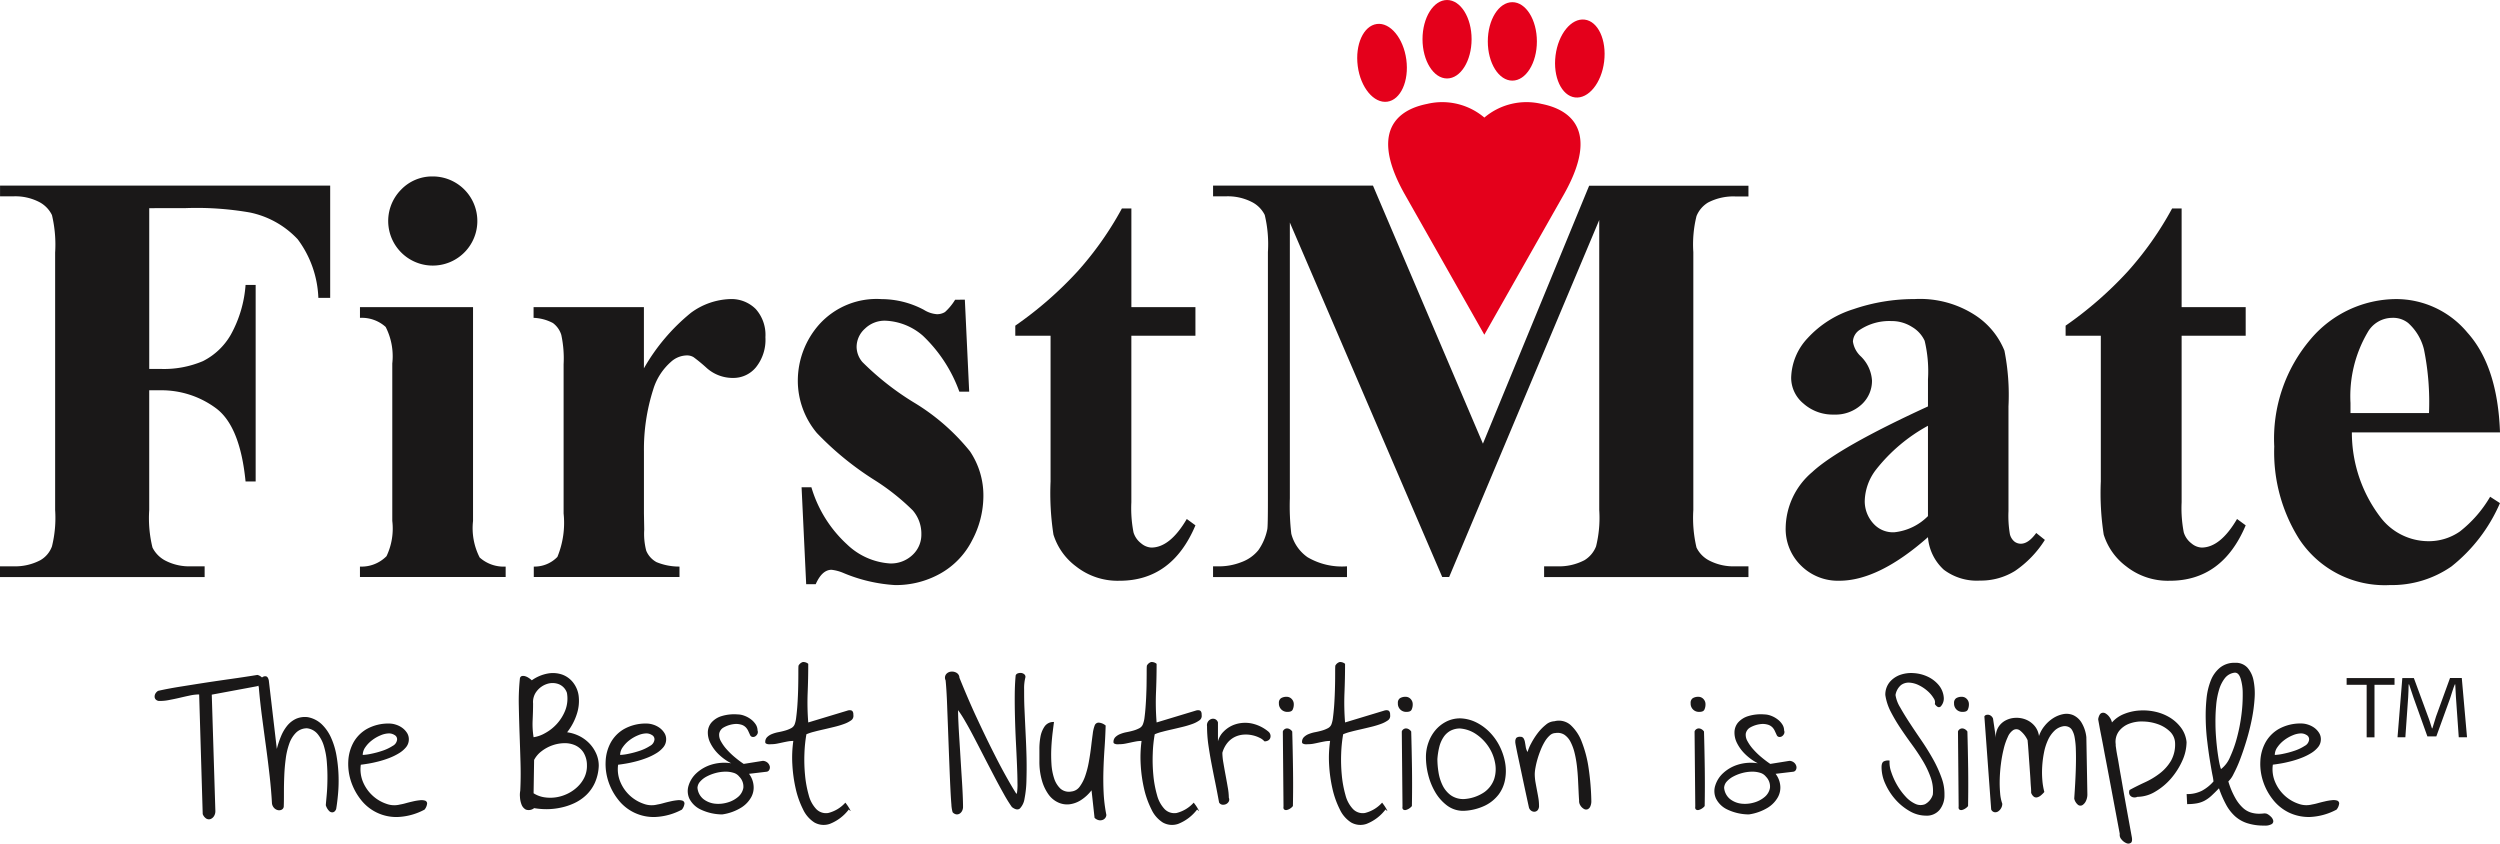 <svg id="Firstmate_Logo" data-name="Firstmate Logo" xmlns="http://www.w3.org/2000/svg" width="163" height="55" viewBox="0 0 163 55">
  <g id="Group_88" data-name="Group 88" transform="translate(-28.758 -57.69)">
    <g id="Group_82" data-name="Group 82">
      <path id="Path_675" data-name="Path 675" d="M41.743,102.967a2.985,2.985,0,0,0-.618.073c-.227.048-.457.1-.69.155s-.467.1-.7.145a2.846,2.846,0,0,1-.633.05.332.332,0,0,1-.191-.095.269.269,0,0,1-.072-.173.408.408,0,0,1,.046-.2.509.509,0,0,1,.183-.189q.646-.145,1.41-.268c.509-.081,1.038-.166,1.587-.251s1.118-.168,1.706-.251,1.177-.171,1.772-.268a.642.642,0,0,1,.239.118.325.325,0,0,1,.127.194.276.276,0,0,1-.067.229.679.679,0,0,1-.346.2l-2.931.545.235,7.589a.6.6,0,0,1-.095.34.459.459,0,0,1-.223.183.331.331,0,0,1-.268-.027.589.589,0,0,1-.239-.3Z" fill="#1a1818"></path>
      <path id="Path_676" data-name="Path 676" d="M50,110.188c.014-.171.036-.408.063-.713s.04-.637.044-1-.01-.728-.04-1.1a4.835,4.835,0,0,0-.189-1.037,2.2,2.2,0,0,0-.413-.791,1.052,1.052,0,0,0-.69-.373,1.018,1.018,0,0,0-.714.285,1.9,1.9,0,0,0-.441.713,4.67,4.67,0,0,0-.233.992q-.073.55-.095,1.114c-.016.375-.022.739-.022,1.092s0,.66-.012.919a.255.255,0,0,1-.151.2.371.371,0,0,1-.25.017.48.48,0,0,1-.239-.15.523.523,0,0,1-.129-.3q-.046-.836-.151-1.777T46.1,106.36q-.133-.975-.262-1.961t-.207-1.911a.408.408,0,0,1,.006-.329.717.717,0,0,1,.2-.29.306.306,0,0,1,.258-.084c.089.015.151.1.189.267l.523,4.469a5.985,5.985,0,0,1,.273-.824,2.745,2.745,0,0,1,.4-.686,1.644,1.644,0,0,1,.569-.45,1.446,1.446,0,0,1,.775-.112,1.793,1.793,0,0,1,.929.48,2.83,2.83,0,0,1,.608.9,4.809,4.809,0,0,1,.34,1.153,9.388,9.388,0,0,1,.129,1.243,9.6,9.6,0,0,1-.028,1.187c-.032.379-.073.7-.117.97a.3.3,0,0,1-.066.161.254.254,0,0,1-.167.111.282.282,0,0,1-.217-.072A.892.892,0,0,1,50,110.188Z" fill="#1a1818"></path>
      <path id="Path_677" data-name="Path 677" d="M56.437,110.477a4.03,4.03,0,0,1-1.726.48,2.922,2.922,0,0,1-2.442-1.149,3.881,3.881,0,0,1-.63-1.187,3.645,3.645,0,0,1-.173-1.3,2.824,2.824,0,0,1,.33-1.208,2.315,2.315,0,0,1,.875-.891,2.889,2.889,0,0,1,1.471-.357,1.41,1.41,0,0,1,.428.073,1.434,1.434,0,0,1,.413.206,1.215,1.215,0,0,1,.308.324.767.767,0,0,1,.123.423.8.8,0,0,1-.179.513,1.8,1.8,0,0,1-.469.4,3.861,3.861,0,0,1-.64.312,6.17,6.17,0,0,1-.7.222c-.236.06-.452.107-.652.14s-.364.057-.491.072a2.141,2.141,0,0,0,.161,1.165,2.547,2.547,0,0,0,.641.88,2.506,2.506,0,0,0,.875.507,1.475,1.475,0,0,0,.873.044,3.33,3.33,0,0,0,.368-.083c.149-.041.3-.08.463-.116a3.371,3.371,0,0,1,.457-.079.818.818,0,0,1,.346.022.194.194,0,0,1,.139.183A.738.738,0,0,1,56.437,110.477Zm-2.3-4.97a1.486,1.486,0,0,0-.558.123,2.443,2.443,0,0,0-.563.323,1.976,1.976,0,0,0-.435.452.888.888,0,0,0-.173.507,3.18,3.18,0,0,0,.535-.072,5.858,5.858,0,0,0,.747-.2,2.9,2.9,0,0,0,.67-.318.525.525,0,0,0,.29-.422.317.317,0,0,0-.173-.29A.673.673,0,0,0,54.142,105.508Z" fill="#1a1818"></path>
      <path id="Path_678" data-name="Path 678" d="M62.678,109.251q.045-.857.018-1.81t-.062-1.9q-.033-.954-.051-1.879a14.114,14.114,0,0,1,.073-1.738.189.189,0,0,1,.129-.156.418.418,0,0,1,.211.011.825.825,0,0,1,.235.112,1.3,1.3,0,0,1,.2.156,2.6,2.6,0,0,1,1.064-.447,1.863,1.863,0,0,1,.935.079,1.593,1.593,0,0,1,.7.519,1.777,1.777,0,0,1,.356.857,2.735,2.735,0,0,1-.094,1.11,3.81,3.81,0,0,1-.658,1.27,2.527,2.527,0,0,1,.787.24,2.4,2.4,0,0,1,.658.478,2.318,2.318,0,0,1,.451.67,1.938,1.938,0,0,1,.167.8,3,3,0,0,1-.251,1.1,2.585,2.585,0,0,1-.562.8,2.92,2.92,0,0,1-.775.53,3.964,3.964,0,0,1-.887.295,4.38,4.38,0,0,1-.907.1,4.826,4.826,0,0,1-.831-.068.565.565,0,0,1-.541.095.622.622,0,0,1-.283-.334,1.559,1.559,0,0,1-.1-.491A1.432,1.432,0,0,1,62.678,109.251Zm.837-5.7c0,.326-.01.687-.028,1.08a5.42,5.42,0,0,0,.06,1.126,2.12,2.12,0,0,0,.736-.258A2.9,2.9,0,0,0,65.615,104a2.114,2.114,0,0,0,.106-1.136.918.918,0,0,0-.553-.574,1.146,1.146,0,0,0-.75-.005,1.38,1.38,0,0,0-.653.457A1.138,1.138,0,0,0,63.514,103.547Zm3.511,4.011a1.582,1.582,0,0,0-.234-.825,1.272,1.272,0,0,0-.541-.457,1.66,1.66,0,0,0-.724-.134,2.442,2.442,0,0,0-.768.145,2.523,2.523,0,0,0-.692.379,1.7,1.7,0,0,0-.485.568l-.034,2.173a1.814,1.814,0,0,0,.7.262,2.527,2.527,0,0,0,.775,0,2.627,2.627,0,0,0,.753-.24,2.519,2.519,0,0,0,.645-.452,2.084,2.084,0,0,0,.451-.63A1.741,1.741,0,0,0,67.025,107.558Z" fill="#1a1818"></path>
      <path id="Path_679" data-name="Path 679" d="M73.217,110.477a4.049,4.049,0,0,1-1.728.48,2.917,2.917,0,0,1-2.44-1.149,3.821,3.821,0,0,1-.63-1.187,3.6,3.6,0,0,1-.173-1.3,2.8,2.8,0,0,1,.328-1.208,2.311,2.311,0,0,1,.875-.891,2.893,2.893,0,0,1,1.47-.357,1.427,1.427,0,0,1,.431.073,1.469,1.469,0,0,1,.412.206,1.208,1.208,0,0,1,.306.324.751.751,0,0,1,.123.423.8.8,0,0,1-.179.513,1.783,1.783,0,0,1-.467.4,3.8,3.8,0,0,1-.642.312,5.945,5.945,0,0,1-.7.222c-.233.06-.451.107-.652.14s-.364.057-.491.072a2.131,2.131,0,0,0,.163,1.165,2.535,2.535,0,0,0,1.515,1.387,1.481,1.481,0,0,0,.875.044,3.29,3.29,0,0,0,.368-.083c.149-.041.3-.08.463-.116a3.334,3.334,0,0,1,.457-.079.818.818,0,0,1,.346.022.2.2,0,0,1,.139.183A.758.758,0,0,1,73.217,110.477Zm-2.3-4.97a1.463,1.463,0,0,0-.555.123,2.392,2.392,0,0,0-.564.323,1.979,1.979,0,0,0-.434.452.873.873,0,0,0-.173.507,3.2,3.2,0,0,0,.535-.072,5.939,5.939,0,0,0,.746-.2,2.924,2.924,0,0,0,.668-.318.526.526,0,0,0,.29-.422.315.315,0,0,0-.173-.29A.669.669,0,0,0,70.92,105.508Z" fill="#1a1818"></path>
      <path id="Path_680" data-name="Path 680" d="M75.849,110.79a3.309,3.309,0,0,1-1.449-.34,1.576,1.576,0,0,1-.7-.7,1.192,1.192,0,0,1-.044-.847,1.828,1.828,0,0,1,.507-.8,2.535,2.535,0,0,1,.96-.553,2.886,2.886,0,0,1,1.309-.094,3.449,3.449,0,0,1-.849-.617,2.654,2.654,0,0,1-.517-.719,1.516,1.516,0,0,1-.157-.713,1.011,1.011,0,0,1,.236-.608,1.427,1.427,0,0,1,.64-.412,2.8,2.8,0,0,1,1.07-.117,1.26,1.26,0,0,1,.429.084,1.646,1.646,0,0,1,.425.228,1.329,1.329,0,0,1,.318.334.738.738,0,0,1,.123.4.281.281,0,0,1-.006.223.4.4,0,0,1-.134.156.262.262,0,0,1-.183.044.2.2,0,0,1-.157-.111l-.127-.28a.919.919,0,0,0-.157-.233.694.694,0,0,0-.249-.161,1.185,1.185,0,0,0-.425-.062,1.789,1.789,0,0,0-.79.239.576.576,0,0,0-.273.4.826.826,0,0,0,.116.495,2.792,2.792,0,0,0,.384.535,4.923,4.923,0,0,0,.535.513,6.654,6.654,0,0,0,.563.423l1.247-.2a.5.5,0,0,1,.318.128.483.483,0,0,1,.135.228.325.325,0,0,1-.034.233.22.22,0,0,1-.183.122l-1.137.135a1.477,1.477,0,0,1,.294.729,1.311,1.311,0,0,1-.145.785,1.874,1.874,0,0,1-.652.686A3.211,3.211,0,0,1,75.849,110.79Zm-1.616-1.739a1.063,1.063,0,0,0,.384.736,1.481,1.481,0,0,0,.73.3,2.094,2.094,0,0,0,.837-.072,1.841,1.841,0,0,0,.7-.368,1.008,1.008,0,0,0,.34-.585.91.91,0,0,0-.263-.731.736.736,0,0,0-.384-.256,1.719,1.719,0,0,0-.551-.072,2.581,2.581,0,0,0-.614.089,2.775,2.775,0,0,0-.573.223,1.489,1.489,0,0,0-.428.329A.659.659,0,0,0,74.233,109.051Z" fill="#1a1818"></path>
      <path id="Path_681" data-name="Path 681" d="M80.482,106a2.019,2.019,0,0,0-.368.033c-.118.022-.239.046-.358.072s-.235.051-.35.073a1.922,1.922,0,0,1-.362.034l-.084.005a.518.518,0,0,1-.127-.005.416.416,0,0,1-.123-.04.1.1,0,0,1-.057-.1.431.431,0,0,1,.123-.322.925.925,0,0,1,.312-.2,2.219,2.219,0,0,1,.424-.123c.155-.03.3-.064.445-.106a1.962,1.962,0,0,0,.378-.151.484.484,0,0,0,.235-.256,1.837,1.837,0,0,0,.1-.45c.026-.2.048-.416.068-.658s.032-.494.044-.758.018-.519.022-.768.006-.477.006-.686,0-.374.01-.5a.476.476,0,0,1,.28-.239.5.5,0,0,1,.356.117q0,.948-.038,1.878a16.408,16.408,0,0,0,.038,1.944L84,104.025a.475.475,0,0,1,.239-.022.176.176,0,0,1,.117.084.345.345,0,0,1,.04.14c0,.052.006.1.006.155a.351.351,0,0,1-.173.29,1.88,1.88,0,0,1-.446.223,5.7,5.7,0,0,1-.614.184c-.225.055-.453.11-.68.162s-.44.1-.646.156a3.271,3.271,0,0,0-.507.167,9.159,9.159,0,0,0-.129,1.254,10.529,10.529,0,0,0,.04,1.409,7.157,7.157,0,0,0,.239,1.3,2.066,2.066,0,0,0,.491.913.885.885,0,0,0,.785.256,2.221,2.221,0,0,0,1.114-.674c.008.007.04.052.1.134a2.641,2.641,0,0,1,.157.239,1.269,1.269,0,0,1,.082.161c.012.031-.028,0-.116-.088a2.863,2.863,0,0,1-1.243.941,1.224,1.224,0,0,1-1-.094,2.025,2.025,0,0,1-.741-.858,5.808,5.808,0,0,1-.479-1.354,9.387,9.387,0,0,1-.217-1.572A7.787,7.787,0,0,1,80.482,106Z" fill="#1a1818"></path>
      <path id="Path_682" data-name="Path 682" d="M94.735,110.31a9.061,9.061,0,0,1-.523-.842c-.193-.345-.4-.722-.613-1.131s-.435-.831-.658-1.265-.439-.851-.646-1.248-.4-.758-.592-1.082a7.524,7.524,0,0,0-.479-.751c0,.2.008.468.023.8s.036.7.062,1.1.05.813.077,1.248.052.85.078,1.248.047.763.062,1.1.022.6.022.8a.57.57,0,0,1-.062.274.448.448,0,0,1-.161.179.337.337,0,0,1-.224.045.406.406,0,0,1-.233-.139,2.18,2.18,0,0,1-.079-.5c-.022-.26-.042-.58-.061-.964s-.038-.807-.056-1.275-.038-.947-.056-1.438-.036-.974-.054-1.454-.036-.919-.05-1.32-.032-.746-.051-1.036-.036-.495-.05-.613a.379.379,0,0,1,.028-.39.462.462,0,0,1,.306-.173.586.586,0,0,1,.368.067.382.382,0,0,1,.2.329c.143.349.3.735.481,1.158s.372.863.585,1.321.43.919.656,1.387.455.924.68,1.366.45.859.67,1.253.424.742.618,1.048c0,.007.008.012.022.016a.152.152,0,0,0,.034.006,3.706,3.706,0,0,0,.038-.714c0-.334-.014-.727-.032-1.175s-.042-.938-.069-1.466-.046-1.052-.06-1.576-.02-1.027-.016-1.509.024-.907.061-1.272a.221.221,0,0,1,.139-.128.488.488,0,0,1,.217-.027.373.373,0,0,1,.2.083.213.213,0,0,1,.078.2,2.843,2.843,0,0,0-.084.78c0,.364,0,.786.022,1.266s.045,1,.072,1.549.051,1.095.063,1.626.008,1.033-.006,1.5a6.8,6.8,0,0,1-.123,1.182,1.177,1.177,0,0,1-.3.646Q95.071,110.566,94.735,110.31Z" fill="#1a1818"></path>
      <path id="Path_683" data-name="Path 683" d="M99.926,109.218a2.709,2.709,0,0,1-.712.652,1.776,1.776,0,0,1-.752.263,1.394,1.394,0,0,1-.725-.129,1.588,1.588,0,0,1-.613-.513,2.9,2.9,0,0,1-.429-.9,4.42,4.42,0,0,1-.168-1.286c0-.193,0-.435,0-.725a4.335,4.335,0,0,1,.066-.836,1.72,1.72,0,0,1,.274-.69.692.692,0,0,1,.611-.29c-.022.163-.052.393-.088.689s-.065.621-.084.97a9.326,9.326,0,0,0,.006,1.058,3.771,3.771,0,0,0,.173.953,1.6,1.6,0,0,0,.407.669.837.837,0,0,0,.714.194.761.761,0,0,0,.551-.322,2.57,2.57,0,0,0,.362-.708,5.881,5.881,0,0,0,.234-.919c.06-.334.109-.656.145-.964s.072-.59.107-.842a2.243,2.243,0,0,1,.129-.558.272.272,0,0,1,.268-.178.789.789,0,0,1,.445.189q-.022.757-.073,1.482t-.072,1.442c-.014.478-.011.959.012,1.438a9.773,9.773,0,0,0,.179,1.464.348.348,0,0,1-.062.185.358.358,0,0,1-.173.139.465.465,0,0,1-.249.023.563.563,0,0,1-.286-.156Z" fill="#1a1818"></path>
      <path id="Path_684" data-name="Path 684" d="M103.187,106a2.016,2.016,0,0,0-.368.033q-.178.033-.356.072c-.119.026-.236.051-.353.073a1.91,1.91,0,0,1-.362.034l-.082.005a.528.528,0,0,1-.129-.005.456.456,0,0,1-.123-.04.1.1,0,0,1-.057-.1.44.44,0,0,1,.123-.322.935.935,0,0,1,.314-.2,2.166,2.166,0,0,1,.422-.123c.157-.03.3-.064.447-.106a1.963,1.963,0,0,0,.378-.151.491.491,0,0,0,.234-.256,1.809,1.809,0,0,0,.107-.45c.026-.2.048-.416.066-.658s.034-.494.044-.758.021-.519.023-.768.006-.477.006-.686,0-.374.012-.5a.465.465,0,0,1,.278-.239.5.5,0,0,1,.358.117q0,.948-.04,1.878a16.307,16.307,0,0,0,.04,1.944l2.541-.769a.475.475,0,0,1,.24-.022.179.179,0,0,1,.116.084.348.348,0,0,1,.038.14c0,.052.006.1.006.155a.35.35,0,0,1-.173.29,1.863,1.863,0,0,1-.444.223,6.014,6.014,0,0,1-.614.184c-.227.055-.452.11-.68.162s-.443.1-.645.156a3.1,3.1,0,0,0-.507.167,8.58,8.58,0,0,0-.129,1.254,10.622,10.622,0,0,0,.038,1.409,7.109,7.109,0,0,0,.24,1.3,2.108,2.108,0,0,0,.491.913.889.889,0,0,0,.787.256,2.229,2.229,0,0,0,1.114-.674c.006.007.041.052.1.134a2.234,2.234,0,0,1,.157.239c.044.079.073.132.085.161s-.028,0-.119-.088a2.868,2.868,0,0,1-1.241.941,1.224,1.224,0,0,1-1-.094,2.013,2.013,0,0,1-.74-.858,5.9,5.9,0,0,1-.481-1.354,9.388,9.388,0,0,1-.218-1.572A8.1,8.1,0,0,1,103.187,106Z" fill="#1a1818"></path>
      <path id="Path_685" data-name="Path 685" d="M108.242,110.01q-.124-.679-.256-1.332c-.09-.434-.173-.859-.251-1.271s-.143-.815-.2-1.209a8.821,8.821,0,0,1-.078-1.158.423.423,0,0,1,.056-.29.435.435,0,0,1,.2-.173.361.361,0,0,1,.256-.005.333.333,0,0,1,.2.223v1.227a1.387,1.387,0,0,1,.384-.648,1.867,1.867,0,0,1,.758-.461,2.122,2.122,0,0,1,1.014-.062,2.529,2.529,0,0,1,1.152.557.389.389,0,0,1,.113.2.371.371,0,0,1-.012.2.3.3,0,0,1-.129.156.45.45,0,0,1-.25.062.926.926,0,0,0-.308-.229,1.983,1.983,0,0,0-.473-.167,1.953,1.953,0,0,0-.557-.044,1.575,1.575,0,0,0-.564.139,1.467,1.467,0,0,0-.495.379,1.785,1.785,0,0,0-.346.669,4.053,4.053,0,0,0,.067.658c.044.259.092.529.144.807s.1.549.145.808a4.017,4.017,0,0,1,.066.658.276.276,0,0,1-.01.256.392.392,0,0,1-.179.162.446.446,0,0,1-.245.033A.285.285,0,0,1,108.242,110.01Z" fill="#1a1818"></path>
      <path id="Path_686" data-name="Path 686" d="M112.143,103.535a.354.354,0,0,1,.139-.323.662.662,0,0,1,.362-.09.44.44,0,0,1,.336.145.482.482,0,0,1,.133.335.787.787,0,0,1-.073.357c-.048.1-.159.145-.328.145a.539.539,0,0,1-.569-.569Zm.256,1.85a.277.277,0,0,1,.09-.133.294.294,0,0,1,.151-.067.341.341,0,0,1,.183.034.476.476,0,0,1,.189.167q.033,1.18.05,2.412c.012.821.01,1.638-.006,2.446a.662.662,0,0,1-.177.161.649.649,0,0,1-.214.095.207.207,0,0,1-.171-.027c-.051-.035-.066-.1-.051-.207Z" fill="#1a1818"></path>
      <path id="Path_687" data-name="Path 687" d="M115.481,106a2.011,2.011,0,0,0-.368.033c-.119.022-.239.046-.358.072s-.235.051-.35.073a1.922,1.922,0,0,1-.362.034l-.085.005a.515.515,0,0,1-.127-.005.413.413,0,0,1-.123-.04.1.1,0,0,1-.057-.1.432.432,0,0,1,.123-.322.93.93,0,0,1,.312-.2,2.222,2.222,0,0,1,.424-.123c.155-.03.3-.064.445-.106a1.947,1.947,0,0,0,.378-.151.485.485,0,0,0,.236-.256,1.838,1.838,0,0,0,.1-.45c.026-.2.048-.416.068-.658s.032-.494.044-.758.018-.519.023-.768.006-.477.006-.686,0-.374.01-.5a.474.474,0,0,1,.28-.239.5.5,0,0,1,.356.117q0,.948-.038,1.878a16.292,16.292,0,0,0,.038,1.944l2.541-.769a.477.477,0,0,1,.24-.022.175.175,0,0,1,.116.084.345.345,0,0,1,.04.14c0,.052.006.1.006.155a.351.351,0,0,1-.173.29,1.888,1.888,0,0,1-.447.223,5.71,5.71,0,0,1-.614.184c-.225.055-.452.11-.68.162s-.44.1-.646.156a3.285,3.285,0,0,0-.507.167,9.247,9.247,0,0,0-.129,1.254,10.622,10.622,0,0,0,.04,1.409,7.132,7.132,0,0,0,.239,1.3,2.063,2.063,0,0,0,.491.913.884.884,0,0,0,.784.256,2.222,2.222,0,0,0,1.115-.674c.008.007.04.052.1.134a2.581,2.581,0,0,1,.157.239,1.386,1.386,0,0,1,.082.161c.012.031-.028,0-.117-.088a2.862,2.862,0,0,1-1.243.941,1.224,1.224,0,0,1-1-.094,2.025,2.025,0,0,1-.74-.858,5.8,5.8,0,0,1-.479-1.354,9.359,9.359,0,0,1-.217-1.572A7.745,7.745,0,0,1,115.481,106Z" fill="#1a1818"></path>
      <path id="Path_688" data-name="Path 688" d="M119.9,103.535a.355.355,0,0,1,.138-.323.663.663,0,0,1,.362-.09.436.436,0,0,1,.334.145.482.482,0,0,1,.133.335.791.791,0,0,1-.072.357c-.048.1-.157.145-.328.145a.535.535,0,0,1-.567-.569Zm.255,1.85a.26.26,0,0,1,.089-.133.294.294,0,0,1,.151-.067.339.339,0,0,1,.183.034.478.478,0,0,1,.191.167q.033,1.18.051,2.412c.01.821.008,1.638-.006,2.446a.754.754,0,0,1-.39.256.212.212,0,0,1-.173-.027c-.048-.035-.065-.1-.05-.207Z" fill="#1a1818"></path>
      <path id="Path_689" data-name="Path 689" d="M121.729,107.057a2.788,2.788,0,0,1,.161-.947,2.563,2.563,0,0,1,.456-.809,2.287,2.287,0,0,1,.708-.562,2,2,0,0,1,.925-.212,2.529,2.529,0,0,1,1.064.28,3.256,3.256,0,0,1,.88.663,3.622,3.622,0,0,1,.636.924,3.922,3.922,0,0,1,.34,1.064,3.074,3.074,0,0,1-.013,1.076,2.308,2.308,0,0,1-.417.958,2.5,2.5,0,0,1-.881.719,3.53,3.53,0,0,1-1.4.345,1.745,1.745,0,0,1-1.086-.35,2.954,2.954,0,0,1-.771-.875,4.285,4.285,0,0,1-.457-1.136A4.769,4.769,0,0,1,121.729,107.057Zm.747.123a5.45,5.45,0,0,0,.072.857,2.975,2.975,0,0,0,.261.847,1.752,1.752,0,0,0,.529.648,1.417,1.417,0,0,0,.875.256,2.633,2.633,0,0,0,1.325-.451,1.761,1.761,0,0,0,.642-.859,2.123,2.123,0,0,0,.055-1.058,2.819,2.819,0,0,0-.423-1.042,2.954,2.954,0,0,0-.8-.813,2.155,2.155,0,0,0-1.076-.379,1.347,1.347,0,0,0-.624.157,1.283,1.283,0,0,0-.434.406,2.032,2.032,0,0,0-.274.624A4.6,4.6,0,0,0,122.476,107.179Z" fill="#1a1818"></path>
      <path id="Path_690" data-name="Path 690" d="M130.171,105.485a.557.557,0,0,0-.367.155,1.723,1.723,0,0,0-.33.408,3.8,3.8,0,0,0-.271.557,6.071,6.071,0,0,0-.207.6,5.408,5.408,0,0,0-.128.552,2.607,2.607,0,0,0-.044.391,3.172,3.172,0,0,0,.044.523c.03.171.062.342.094.513s.066.342.094.513a2.985,2.985,0,0,1,.046.512.436.436,0,0,1-.084.3.3.3,0,0,1-.195.105.335.335,0,0,1-.224-.061.382.382,0,0,1-.155-.217q-.223-1.024-.374-1.733c-.1-.472-.183-.865-.25-1.181s-.121-.563-.157-.741-.062-.311-.079-.4-.024-.141-.028-.167a.3.3,0,0,1,0-.05.394.394,0,0,1,.066-.263.347.347,0,0,1,.256-.072.231.231,0,0,1,.217.1.726.726,0,0,1,.09.25q.028.151.054.324a.885.885,0,0,0,.117.318,2.762,2.762,0,0,1,.235-.563,4.849,4.849,0,0,1,.422-.664,3.1,3.1,0,0,1,.535-.551.916.916,0,0,1,.557-.228,1.156,1.156,0,0,1,1.054.245,2.849,2.849,0,0,1,.734,1.109,7.688,7.688,0,0,1,.447,1.733,16.745,16.745,0,0,1,.173,2.117.821.821,0,0,1-.063.34.353.353,0,0,1-.167.19.277.277,0,0,1-.233-.006.658.658,0,0,1-.262-.256.515.515,0,0,1-.072-.295c-.012-.161-.023-.359-.034-.6s-.024-.5-.038-.791-.04-.581-.072-.875a6.985,6.985,0,0,0-.151-.847,3.163,3.163,0,0,0-.261-.713,1.254,1.254,0,0,0-.4-.468A.824.824,0,0,0,130.171,105.485Z" fill="#1a1818"></path>
      <path id="Path_691" data-name="Path 691" d="M138.988,103.535a.355.355,0,0,1,.139-.323.662.662,0,0,1,.362-.09.437.437,0,0,1,.334.145.481.481,0,0,1,.133.335.787.787,0,0,1-.072.357c-.048.1-.156.145-.328.145a.536.536,0,0,1-.568-.569Zm.256,1.85a.262.262,0,0,1,.089-.133.3.3,0,0,1,.151-.067.337.337,0,0,1,.183.034.481.481,0,0,1,.192.167q.033,1.18.05,2.412c.01.821.009,1.638-.006,2.446a.663.663,0,0,1-.179.161.656.656,0,0,1-.211.095.211.211,0,0,1-.173-.027c-.048-.035-.065-.1-.05-.207Z" fill="#1a1818"></path>
      <path id="Path_692" data-name="Path 692" d="M142.787,110.79a3.3,3.3,0,0,1-1.449-.34,1.563,1.563,0,0,1-.7-.7,1.18,1.18,0,0,1-.044-.847,1.828,1.828,0,0,1,.507-.8,2.51,2.51,0,0,1,.958-.553,2.888,2.888,0,0,1,1.309-.094,3.441,3.441,0,0,1-.847-.617,2.664,2.664,0,0,1-.519-.719,1.493,1.493,0,0,1-.155-.713,1,1,0,0,1,.233-.608,1.426,1.426,0,0,1,.642-.412,2.793,2.793,0,0,1,1.07-.117,1.269,1.269,0,0,1,.428.084,1.632,1.632,0,0,1,.422.228,1.261,1.261,0,0,1,.318.334.722.722,0,0,1,.122.4.266.266,0,0,1-.005.223.384.384,0,0,1-.133.156.268.268,0,0,1-.185.044.194.194,0,0,1-.154-.111c-.044-.1-.088-.19-.129-.28a.865.865,0,0,0-.155-.233.7.7,0,0,0-.251-.161,1.182,1.182,0,0,0-.423-.062,1.8,1.8,0,0,0-.792.239.591.591,0,0,0-.274.4.835.835,0,0,0,.119.495,2.709,2.709,0,0,0,.384.535,4.774,4.774,0,0,0,.535.513,6.73,6.73,0,0,0,.561.423l1.25-.2a.5.5,0,0,1,.318.128.461.461,0,0,1,.133.228.321.321,0,0,1-.032.233.222.222,0,0,1-.185.122l-1.137.135a1.5,1.5,0,0,1,.3.729,1.309,1.309,0,0,1-.145.785,1.9,1.9,0,0,1-.652.686A3.235,3.235,0,0,1,142.787,110.79Zm-1.616-1.739a1.063,1.063,0,0,0,.384.736,1.474,1.474,0,0,0,.73.3,2.081,2.081,0,0,0,.835-.072,1.831,1.831,0,0,0,.7-.368,1,1,0,0,0,.34-.585.91.91,0,0,0-.261-.731.737.737,0,0,0-.385-.256,1.727,1.727,0,0,0-.551-.072,2.567,2.567,0,0,0-.614.089,2.691,2.691,0,0,0-.573.223,1.534,1.534,0,0,0-.431.329A.656.656,0,0,0,141.171,109.051Z" fill="#1a1818"></path>
      <path id="Path_693" data-name="Path 693" d="M151.435,107.714q0-.289.133-.374a.631.631,0,0,1,.391-.06,1.821,1.821,0,0,0,.106.74,4.484,4.484,0,0,0,.379.847,4.157,4.157,0,0,0,.557.759,1.959,1.959,0,0,0,.641.478.793.793,0,0,0,.624.022,1.049,1.049,0,0,0,.513-.629,2.561,2.561,0,0,0-.135-1.1,5.965,5.965,0,0,0-.511-1.086q-.325-.541-.72-1.081t-.752-1.075a11,11,0,0,1-.63-1.069,3.466,3.466,0,0,1-.35-1.082,1.286,1.286,0,0,1,.289-.847,1.6,1.6,0,0,1,.684-.467,2.172,2.172,0,0,1,.887-.112,2.5,2.5,0,0,1,.9.229,2.085,2.085,0,0,1,.712.54,1.444,1.444,0,0,1,.34.836.769.769,0,0,1-.2.568q-.172.145-.384-.155a.456.456,0,0,0-.076-.379,1.97,1.97,0,0,0-.381-.457,2.52,2.52,0,0,0-.567-.385,1.613,1.613,0,0,0-.63-.177.835.835,0,0,0-.553.161,1.078,1.078,0,0,0-.357.646,2.168,2.168,0,0,0,.3.8q.262.467.623,1.02c.241.368.5.752.774,1.153s.525.806.753,1.214a7.956,7.956,0,0,1,.551,1.208,3.011,3.011,0,0,1,.191,1.121,1.5,1.5,0,0,1-.308.959,1.082,1.082,0,0,1-.907.39,2.12,2.12,0,0,1-1.054-.295,3.676,3.676,0,0,1-.925-.753,4.031,4.031,0,0,1-.656-1.015A2.615,2.615,0,0,1,151.435,107.714Z" fill="#1a1818"></path>
      <path id="Path_694" data-name="Path 694" d="M156.163,103.535a.355.355,0,0,1,.139-.323.663.663,0,0,1,.362-.09.436.436,0,0,1,.334.145.482.482,0,0,1,.133.335.8.8,0,0,1-.072.357c-.049.1-.157.145-.329.145a.535.535,0,0,1-.567-.569Zm.255,1.85a.267.267,0,0,1,.089-.133.3.3,0,0,1,.151-.067.338.338,0,0,1,.183.034.48.48,0,0,1,.191.167q.033,1.18.05,2.412c.01.821.008,1.638-.006,2.446a.678.678,0,0,1-.179.161.661.661,0,0,1-.211.095.212.212,0,0,1-.173-.027c-.048-.035-.065-.1-.051-.207Z" fill="#1a1818"></path>
      <path id="Path_695" data-name="Path 695" d="M158.139,104.4a.2.2,0,0,1,.133-.1.343.343,0,0,1,.173,0,.389.389,0,0,1,.157.09.444.444,0,0,1,.1.145l.189,1.27a1.171,1.171,0,0,1,.157-.7,1.23,1.23,0,0,1,.469-.44,1.494,1.494,0,0,1,.64-.172,1.622,1.622,0,0,1,.668.106,1.462,1.462,0,0,1,.563.391,1.285,1.285,0,0,1,.312.691,2.041,2.041,0,0,1,.358-.653,2.328,2.328,0,0,1,.557-.507,1.9,1.9,0,0,1,.656-.268,1.121,1.121,0,0,1,.654.062,1.243,1.243,0,0,1,.539.473,2.317,2.317,0,0,1,.324.969l.067,3.734a.975.975,0,0,1-.089.412.637.637,0,0,1-.223.273.262.262,0,0,1-.284,0,.72.72,0,0,1-.261-.418q.076-1.08.1-1.85t.006-1.293a5.065,5.065,0,0,0-.078-.837,1.447,1.447,0,0,0-.161-.473.509.509,0,0,0-.229-.217.69.69,0,0,0-.283-.056,1.091,1.091,0,0,0-.63.289,1.974,1.974,0,0,0-.435.614,3.493,3.493,0,0,0-.261.819,6.648,6.648,0,0,0-.117.913,6.118,6.118,0,0,0,.01.9,4.246,4.246,0,0,0,.129.758,1.723,1.723,0,0,1-.23.228.59.59,0,0,1-.233.123.265.265,0,0,1-.218-.039.557.557,0,0,1-.179-.256c0-.082,0-.212-.016-.39s-.024-.381-.038-.608-.033-.466-.05-.719-.036-.492-.051-.719-.03-.429-.044-.608-.026-.308-.034-.389a1.709,1.709,0,0,0-.5-.634.389.389,0,0,0-.434-.023,1,1,0,0,0-.356.451,3.945,3.945,0,0,0-.268.781,8.456,8.456,0,0,0-.179.969,9.931,9.931,0,0,0-.079,1.014,7.767,7.767,0,0,0,.028.913,2.579,2.579,0,0,0,.139.674.576.576,0,0,1-.083.3.6.6,0,0,1-.195.206.34.34,0,0,1-.239.045.293.293,0,0,1-.207-.179Z" fill="#1a1818"></path>
      <path id="Path_696" data-name="Path 696" d="M165.566,104.538c.044-.193.111-.31.2-.352a.293.293,0,0,1,.279.023.845.845,0,0,1,.262.251.891.891,0,0,1,.151.334,2.064,2.064,0,0,1,.8-.557,3.219,3.219,0,0,1,1-.222,3.64,3.64,0,0,1,1.042.084,3.09,3.09,0,0,1,.948.384,2.606,2.606,0,0,1,.724.669,1.868,1.868,0,0,1,.35.925,3,3,0,0,1-.277,1.21,4.73,4.73,0,0,1-.731,1.154,4.083,4.083,0,0,1-1.032.863,2.285,2.285,0,0,1-1.169.34.414.414,0,0,1-.2.039.377.377,0,0,1-.2-.062.32.32,0,0,1-.123-.161.394.394,0,0,1,.016-.263c.314-.171.648-.337,1-.5a4.935,4.935,0,0,0,.98-.59,2.885,2.885,0,0,0,.73-.83,2.174,2.174,0,0,0,.252-1.221,1.1,1.1,0,0,0-.362-.7,2.14,2.14,0,0,0-.758-.451,3.065,3.065,0,0,0-.942-.173,2.307,2.307,0,0,0-.913.139,1.527,1.527,0,0,0-.674.485,1.153,1.153,0,0,0-.217.853c0,.014,0,.042,0,.082s.016.127.034.258.051.32.1.573.1.6.179,1.036.171.987.289,1.645.264,1.454.434,2.391c.052.238.036.386-.044.445a.294.294,0,0,1-.3.022.776.776,0,0,1-.318-.245.429.429,0,0,1-.11-.357q-.347-1.85-.586-3.126t-.4-2.106c-.1-.553-.185-.984-.246-1.291s-.1-.535-.127-.68-.042-.234-.046-.263A.425.425,0,0,1,165.566,104.538Z" fill="#1a1818"></path>
      <path id="Path_697" data-name="Path 697" d="M171.327,109.464a2.109,2.109,0,0,0,.986-.212,2.682,2.682,0,0,0,.765-.612,3.918,3.918,0,0,0-.072-.434c-.048-.246-.1-.555-.161-.924s-.119-.786-.173-1.243a13.654,13.654,0,0,1-.1-1.4,10.958,10.958,0,0,1,.05-1.382,4.34,4.34,0,0,1,.278-1.193,2.053,2.053,0,0,1,.6-.841,1.489,1.489,0,0,1,.986-.318,1.024,1.024,0,0,1,.8.312,1.764,1.764,0,0,1,.4.825,4.328,4.328,0,0,1,.072,1.17,10.126,10.126,0,0,1-.179,1.359q-.139.7-.346,1.387t-.422,1.248a8.185,8.185,0,0,1-.425.947,1.569,1.569,0,0,1-.34.485,5.087,5.087,0,0,0,.463,1.1,2.547,2.547,0,0,0,.5.636,1.366,1.366,0,0,0,.5.29,1.79,1.79,0,0,0,.451.079,2.638,2.638,0,0,0,.362-.012.517.517,0,0,1,.235.017.939.939,0,0,1,.25.178.535.535,0,0,1,.163.256.219.219,0,0,1-.09.235.853.853,0,0,1-.5.1,3.472,3.472,0,0,1-1.109-.157,2.2,2.2,0,0,1-.8-.462,2.857,2.857,0,0,1-.579-.758,7.019,7.019,0,0,1-.457-1.053q-.289.3-.507.5a2.225,2.225,0,0,1-.441.313,1.756,1.756,0,0,1-.491.167,3.5,3.5,0,0,1-.636.051Zm3.111-7.913a.951.951,0,0,0-.62.357,2.291,2.291,0,0,0-.378.758,4.99,4.99,0,0,0-.189,1.02,11.312,11.312,0,0,0-.045,1.143c0,.386.022.762.054,1.13s.071.692.113.97.081.5.123.669.068.244.082.229a1.909,1.909,0,0,0,.586-.791,7.794,7.794,0,0,0,.451-1.276,10.975,10.975,0,0,0,.285-1.471,9.847,9.847,0,0,0,.083-1.382,3.239,3.239,0,0,0-.145-1C174.749,101.646,174.615,101.529,174.438,101.551Z" fill="#1a1818"></path>
      <path id="Path_698" data-name="Path 698" d="M181.1,110.477a4.049,4.049,0,0,1-1.728.48,3.008,3.008,0,0,1-1.4-.3,2.978,2.978,0,0,1-1.036-.853,3.8,3.8,0,0,1-.63-1.187,3.6,3.6,0,0,1-.173-1.3,2.792,2.792,0,0,1,.328-1.208,2.312,2.312,0,0,1,.875-.891,2.9,2.9,0,0,1,1.471-.357,1.423,1.423,0,0,1,.43.073,1.476,1.476,0,0,1,.413.206,1.211,1.211,0,0,1,.305.324.755.755,0,0,1,.123.423.8.8,0,0,1-.179.513,1.78,1.78,0,0,1-.466.4,3.8,3.8,0,0,1-.642.312,5.978,5.978,0,0,1-.7.222c-.234.06-.451.107-.652.14s-.364.057-.491.072a2.126,2.126,0,0,0,.163,1.165,2.536,2.536,0,0,0,1.514,1.387,1.483,1.483,0,0,0,.876.044,3.319,3.319,0,0,0,.368-.083c.148-.041.3-.08.463-.116a3.31,3.31,0,0,1,.457-.079.816.816,0,0,1,.345.022.2.2,0,0,1,.139.183A.757.757,0,0,1,181.1,110.477Zm-2.3-4.97a1.464,1.464,0,0,0-.555.123,2.4,2.4,0,0,0-.563.323,2,2,0,0,0-.435.452.877.877,0,0,0-.173.507,3.2,3.2,0,0,0,.535-.072,5.934,5.934,0,0,0,.747-.2,2.914,2.914,0,0,0,.668-.318.524.524,0,0,0,.289-.422.313.313,0,0,0-.173-.29A.668.668,0,0,0,178.8,105.508Z" fill="#1a1818"></path>
    </g>
    <g id="Group_83" data-name="Group 83">
      <path id="Path_699" data-name="Path 699" d="M184.881,101.9v.44h-1.306v3.422h-.511v-3.422h-1.306v-.44Zm4.188,3.861-.185-2.626c-.014-.227-.028-.511-.043-.823h-.028c-.1.227-.213.625-.312.923l-.895,2.47h-.582l-.909-2.541c-.071-.241-.213-.61-.284-.852H185.8c0,.256-.014.525-.028.823l-.185,2.626h-.511l.313-3.861h.753l.909,2.47c.114.284.184.554.27.809h.028c.085-.27.184-.582.241-.781l.909-2.5h.767l.341,3.861Z" fill="#1a1818"></path>
    </g>
    <g id="Group_87" data-name="Group 87">
      <g id="Group_85" data-name="Group 85">
        <g id="Group_84" data-name="Group 84">
          <path id="Path_700" data-name="Path 700" d="M38.488,71.263V81.744h.734a6.493,6.493,0,0,0,2.766-.508A4.341,4.341,0,0,0,43.8,79.523a7.844,7.844,0,0,0,.969-3.255h.658V89.082h-.658q-.358-3.631-1.948-4.789a5.974,5.974,0,0,0-3.6-1.157h-.734v7.809A8.033,8.033,0,0,0,38.7,93.39a1.938,1.938,0,0,0,.847.856,3.38,3.38,0,0,0,1.7.367H42.1v.7H28.758v-.7h.847a3.533,3.533,0,0,0,1.788-.4,1.714,1.714,0,0,0,.753-.9,7.742,7.742,0,0,0,.207-2.371V74.161a8.384,8.384,0,0,0-.207-2.446,1.885,1.885,0,0,0-.838-.857,3.391,3.391,0,0,0-1.7-.366h-.847v-.7H50.286v7.32h-.771a6.8,6.8,0,0,0-1.346-3.82,5.9,5.9,0,0,0-3.133-1.75,20.232,20.232,0,0,0-4.177-.283Z" fill="#1a1818"></path>
          <path id="Path_701" data-name="Path 701" d="M59.6,77.717V91.659a4.192,4.192,0,0,0,.433,2.38,2.345,2.345,0,0,0,1.694.592v.678h-9.5v-.678a2.293,2.293,0,0,0,1.732-.678,4.2,4.2,0,0,0,.376-2.3V81.387a4.2,4.2,0,0,0-.432-2.381,2.32,2.32,0,0,0-1.675-.592v-.7Zm-2.634-8.523a2.906,2.906,0,1,1-2.051.856A2.8,2.8,0,0,1,56.967,69.194Z" fill="#1a1818"></path>
          <path id="Path_702" data-name="Path 702" d="M70.741,77.717v3.989a12.858,12.858,0,0,1,3.067-3.622,4.55,4.55,0,0,1,2.541-.894,2.242,2.242,0,0,1,1.684.649,2.527,2.527,0,0,1,.63,1.835,2.865,2.865,0,0,1-.612,1.957,1.9,1.9,0,0,1-1.477.7,2.55,2.55,0,0,1-1.731-.64,10.685,10.685,0,0,0-.866-.715.825.825,0,0,0-.433-.113,1.577,1.577,0,0,0-1.034.415A3.9,3.9,0,0,0,71.343,83.1a12.805,12.805,0,0,0-.6,4.027V91.17l.019,1.054a4.338,4.338,0,0,0,.131,1.373,1.5,1.5,0,0,0,.668.743,3.875,3.875,0,0,0,1.5.291v.678h-9.5v-.678A2.072,2.072,0,0,0,65.1,94a5.841,5.841,0,0,0,.405-2.832V81.443a7.3,7.3,0,0,0-.151-1.92,1.521,1.521,0,0,0-.545-.771,2.906,2.906,0,0,0-1.262-.338v-.7Z" fill="#1a1818"></path>
          <path id="Path_703" data-name="Path 703" d="M91.666,77.228l.283,6h-.641a9.428,9.428,0,0,0-2.38-3.65,3.955,3.955,0,0,0-2.456-.979,1.847,1.847,0,0,0-1.317.517,1.6,1.6,0,0,0-.546,1.2,1.548,1.548,0,0,0,.377.979,18.026,18.026,0,0,0,3.368,2.643A13.9,13.9,0,0,1,92,87.116a5.145,5.145,0,0,1,.875,2.925,6.171,6.171,0,0,1-.735,2.879,5.139,5.139,0,0,1-2.07,2.164,5.916,5.916,0,0,1-2.954.753,10.254,10.254,0,0,1-3.369-.79,2.794,2.794,0,0,0-.771-.207q-.62,0-1.034.941h-.621l-.3-6.322h.64a8.18,8.18,0,0,0,2.324,3.726,4.459,4.459,0,0,0,2.794,1.242,2.036,2.036,0,0,0,1.478-.556,1.8,1.8,0,0,0,.574-1.345,2.325,2.325,0,0,0-.564-1.562,14.759,14.759,0,0,0-2.522-1.994,19.788,19.788,0,0,1-3.727-3.048,5.312,5.312,0,0,1-1.242-3.406,5.531,5.531,0,0,1,1.4-3.678,5.03,5.03,0,0,1,4.056-1.646,5.916,5.916,0,0,1,2.766.7,1.843,1.843,0,0,0,.829.282.953.953,0,0,0,.546-.141,3.589,3.589,0,0,0,.659-.8Z" fill="#1a1818"></path>
          <path id="Path_704" data-name="Path 704" d="M102.524,71.282v6.434H106.7V79.58h-4.178V90.437a8.287,8.287,0,0,0,.141,1.966,1.414,1.414,0,0,0,.5.715,1.118,1.118,0,0,0,.658.273q1.223,0,2.315-1.863l.565.414q-1.524,3.613-4.949,3.613a4.372,4.372,0,0,1-2.832-.932,4.111,4.111,0,0,1-1.477-2.079,17.7,17.7,0,0,1-.188-3.462v-9.5h-2.3v-.659A24.282,24.282,0,0,0,99,75.4a21.429,21.429,0,0,0,2.907-4.12Z" fill="#1a1818"></path>
          <path id="Path_705" data-name="Path 705" d="M125.445,86.617,132.37,69.8h10.387v.7h-.828a3.566,3.566,0,0,0-1.806.395,1.834,1.834,0,0,0-.753.884,7.656,7.656,0,0,0-.207,2.352V90.944a8.381,8.381,0,0,0,.207,2.446,1.872,1.872,0,0,0,.847.856,3.429,3.429,0,0,0,1.712.367h.828v.7H129.434v-.7h.828a3.573,3.573,0,0,0,1.806-.4,1.835,1.835,0,0,0,.753-.9,7.741,7.741,0,0,0,.207-2.371V72.035L123.243,95.31h-.452L112.856,72.2V90.173a15.828,15.828,0,0,0,.094,2.315,2.68,2.68,0,0,0,1.062,1.534,4.427,4.427,0,0,0,2.57.592v.7h-8.733v-.7h.264a3.987,3.987,0,0,0,1.581-.272,2.544,2.544,0,0,0,1.11-.781,3.6,3.6,0,0,0,.584-1.373q.038-.207.038-1.92V74.123a8.169,8.169,0,0,0-.207-2.418,1.891,1.891,0,0,0-.847-.847,3.447,3.447,0,0,0-1.713-.366h-.809v-.7h10.426Z" fill="#1a1818"></path>
          <path id="Path_706" data-name="Path 706" d="M154.461,92.713q-3.218,2.84-5.777,2.841a3.407,3.407,0,0,1-2.5-.988,3.336,3.336,0,0,1-1-2.474,4.848,4.848,0,0,1,1.732-3.623q1.731-1.608,7.546-4.28V82.421a8.557,8.557,0,0,0-.217-2.512,2.029,2.029,0,0,0-.819-.9,2.46,2.46,0,0,0-1.355-.386,3.472,3.472,0,0,0-2.013.546.963.963,0,0,0-.489.79,1.641,1.641,0,0,0,.527.979,2.408,2.408,0,0,1,.716,1.562,2.082,2.082,0,0,1-.688,1.571,2.509,2.509,0,0,1-1.8.649A2.867,2.867,0,0,1,146.342,84a2.181,2.181,0,0,1-.8-1.675,3.9,3.9,0,0,1,1.072-2.587,6.792,6.792,0,0,1,2.992-1.891,12.221,12.221,0,0,1,3.989-.658,6.6,6.6,0,0,1,3.961,1.063,4.984,4.984,0,0,1,1.891,2.3,14.936,14.936,0,0,1,.264,3.632v6.83a7.1,7.1,0,0,0,.094,1.515.911.911,0,0,0,.282.461.675.675,0,0,0,.433.15q.49,0,1-.7l.564.451a6.853,6.853,0,0,1-1.947,2.023,4.217,4.217,0,0,1-2.286.63,3.566,3.566,0,0,1-2.353-.706A3.2,3.2,0,0,1,154.461,92.713Zm0-1.373V85.45a10.989,10.989,0,0,0-3.387,2.861,3.48,3.48,0,0,0-.735,2.051,2.157,2.157,0,0,0,.621,1.524,1.706,1.706,0,0,0,1.317.507A3.617,3.617,0,0,0,154.461,91.34Z" fill="#1a1818"></path>
          <path id="Path_707" data-name="Path 707" d="M171,71.282v6.434h4.177V79.58H171V90.437a8.288,8.288,0,0,0,.14,1.966,1.422,1.422,0,0,0,.5.715,1.118,1.118,0,0,0,.658.273q1.224,0,2.315-1.863l.564.414q-1.523,3.613-4.949,3.613a4.373,4.373,0,0,1-2.832-.932,4.109,4.109,0,0,1-1.476-2.079,17.693,17.693,0,0,1-.189-3.462v-9.5h-2.295v-.659a24.3,24.3,0,0,0,4.037-3.519,21.449,21.449,0,0,0,2.906-4.12Z" fill="#1a1818"></path>
          <path id="Path_708" data-name="Path 708" d="M191.758,85.883H182.1a9.1,9.1,0,0,0,1.864,5.532,3.937,3.937,0,0,0,3.124,1.561,3.549,3.549,0,0,0,2.051-.631,7.947,7.947,0,0,0,1.976-2.267l.64.415a10.659,10.659,0,0,1-3.162,4.129,6.808,6.808,0,0,1-4.008,1.214,6.672,6.672,0,0,1-5.927-3.01,10.615,10.615,0,0,1-1.619-6.022,10,10,0,0,1,2.38-7.009A7.336,7.336,0,0,1,185,77.19a6.044,6.044,0,0,1,4.638,2.192Q191.607,81.574,191.758,85.883Zm-4.629-1.261a17.333,17.333,0,0,0-.33-4.158,3.408,3.408,0,0,0-1.025-1.712,1.568,1.568,0,0,0-1.054-.338,1.85,1.85,0,0,0-1.6.959,8.23,8.23,0,0,0-1.11,4.591v.658Z" fill="#1a1818"></path>
        </g>
      </g>
      <g id="Group_86" data-name="Group 86">
        <path id="Path_709" data-name="Path 709" d="M129.266,64.464a4.25,4.25,0,0,0-3.728.892,4.252,4.252,0,0,0-3.728-.892c-1.071.216-4.146,1.09-1.491,5.843l5.217,9.207,5.22-9.207C133.409,65.555,130.337,64.68,129.266,64.464Z" fill="#e4001b"></path>
        <path id="Path_710" data-name="Path 710" d="M132.079,58.969c-.874-.108-1.723.939-1.9,2.339s.395,2.627,1.269,2.734,1.729-.935,1.9-2.339S132.954,59.076,132.079,58.969Z" fill="#e4001b"></path>
        <path id="Path_711" data-name="Path 711" d="M127.363,62.947c.883,0,1.6-1.146,1.6-2.555s-.714-2.56-1.6-2.56-1.6,1.146-1.6,2.56S126.479,62.947,127.363,62.947Z" fill="#e4001b"></path>
        <path id="Path_712" data-name="Path 712" d="M123.106,62.806c.882,0,1.6-1.146,1.6-2.561s-.716-2.555-1.6-2.555-1.6,1.146-1.6,2.555S122.223,62.806,123.106,62.806Z" fill="#e4001b"></path>
        <path id="Path_713" data-name="Path 713" d="M120.45,61.575c-.188-1.395-1.05-2.438-1.922-2.321S117.1,60.6,117.283,62s1.048,2.438,1.922,2.321S120.637,62.975,120.45,61.575Z" fill="#e4001b"></path>
      </g>
    </g>
  </g>
</svg>
